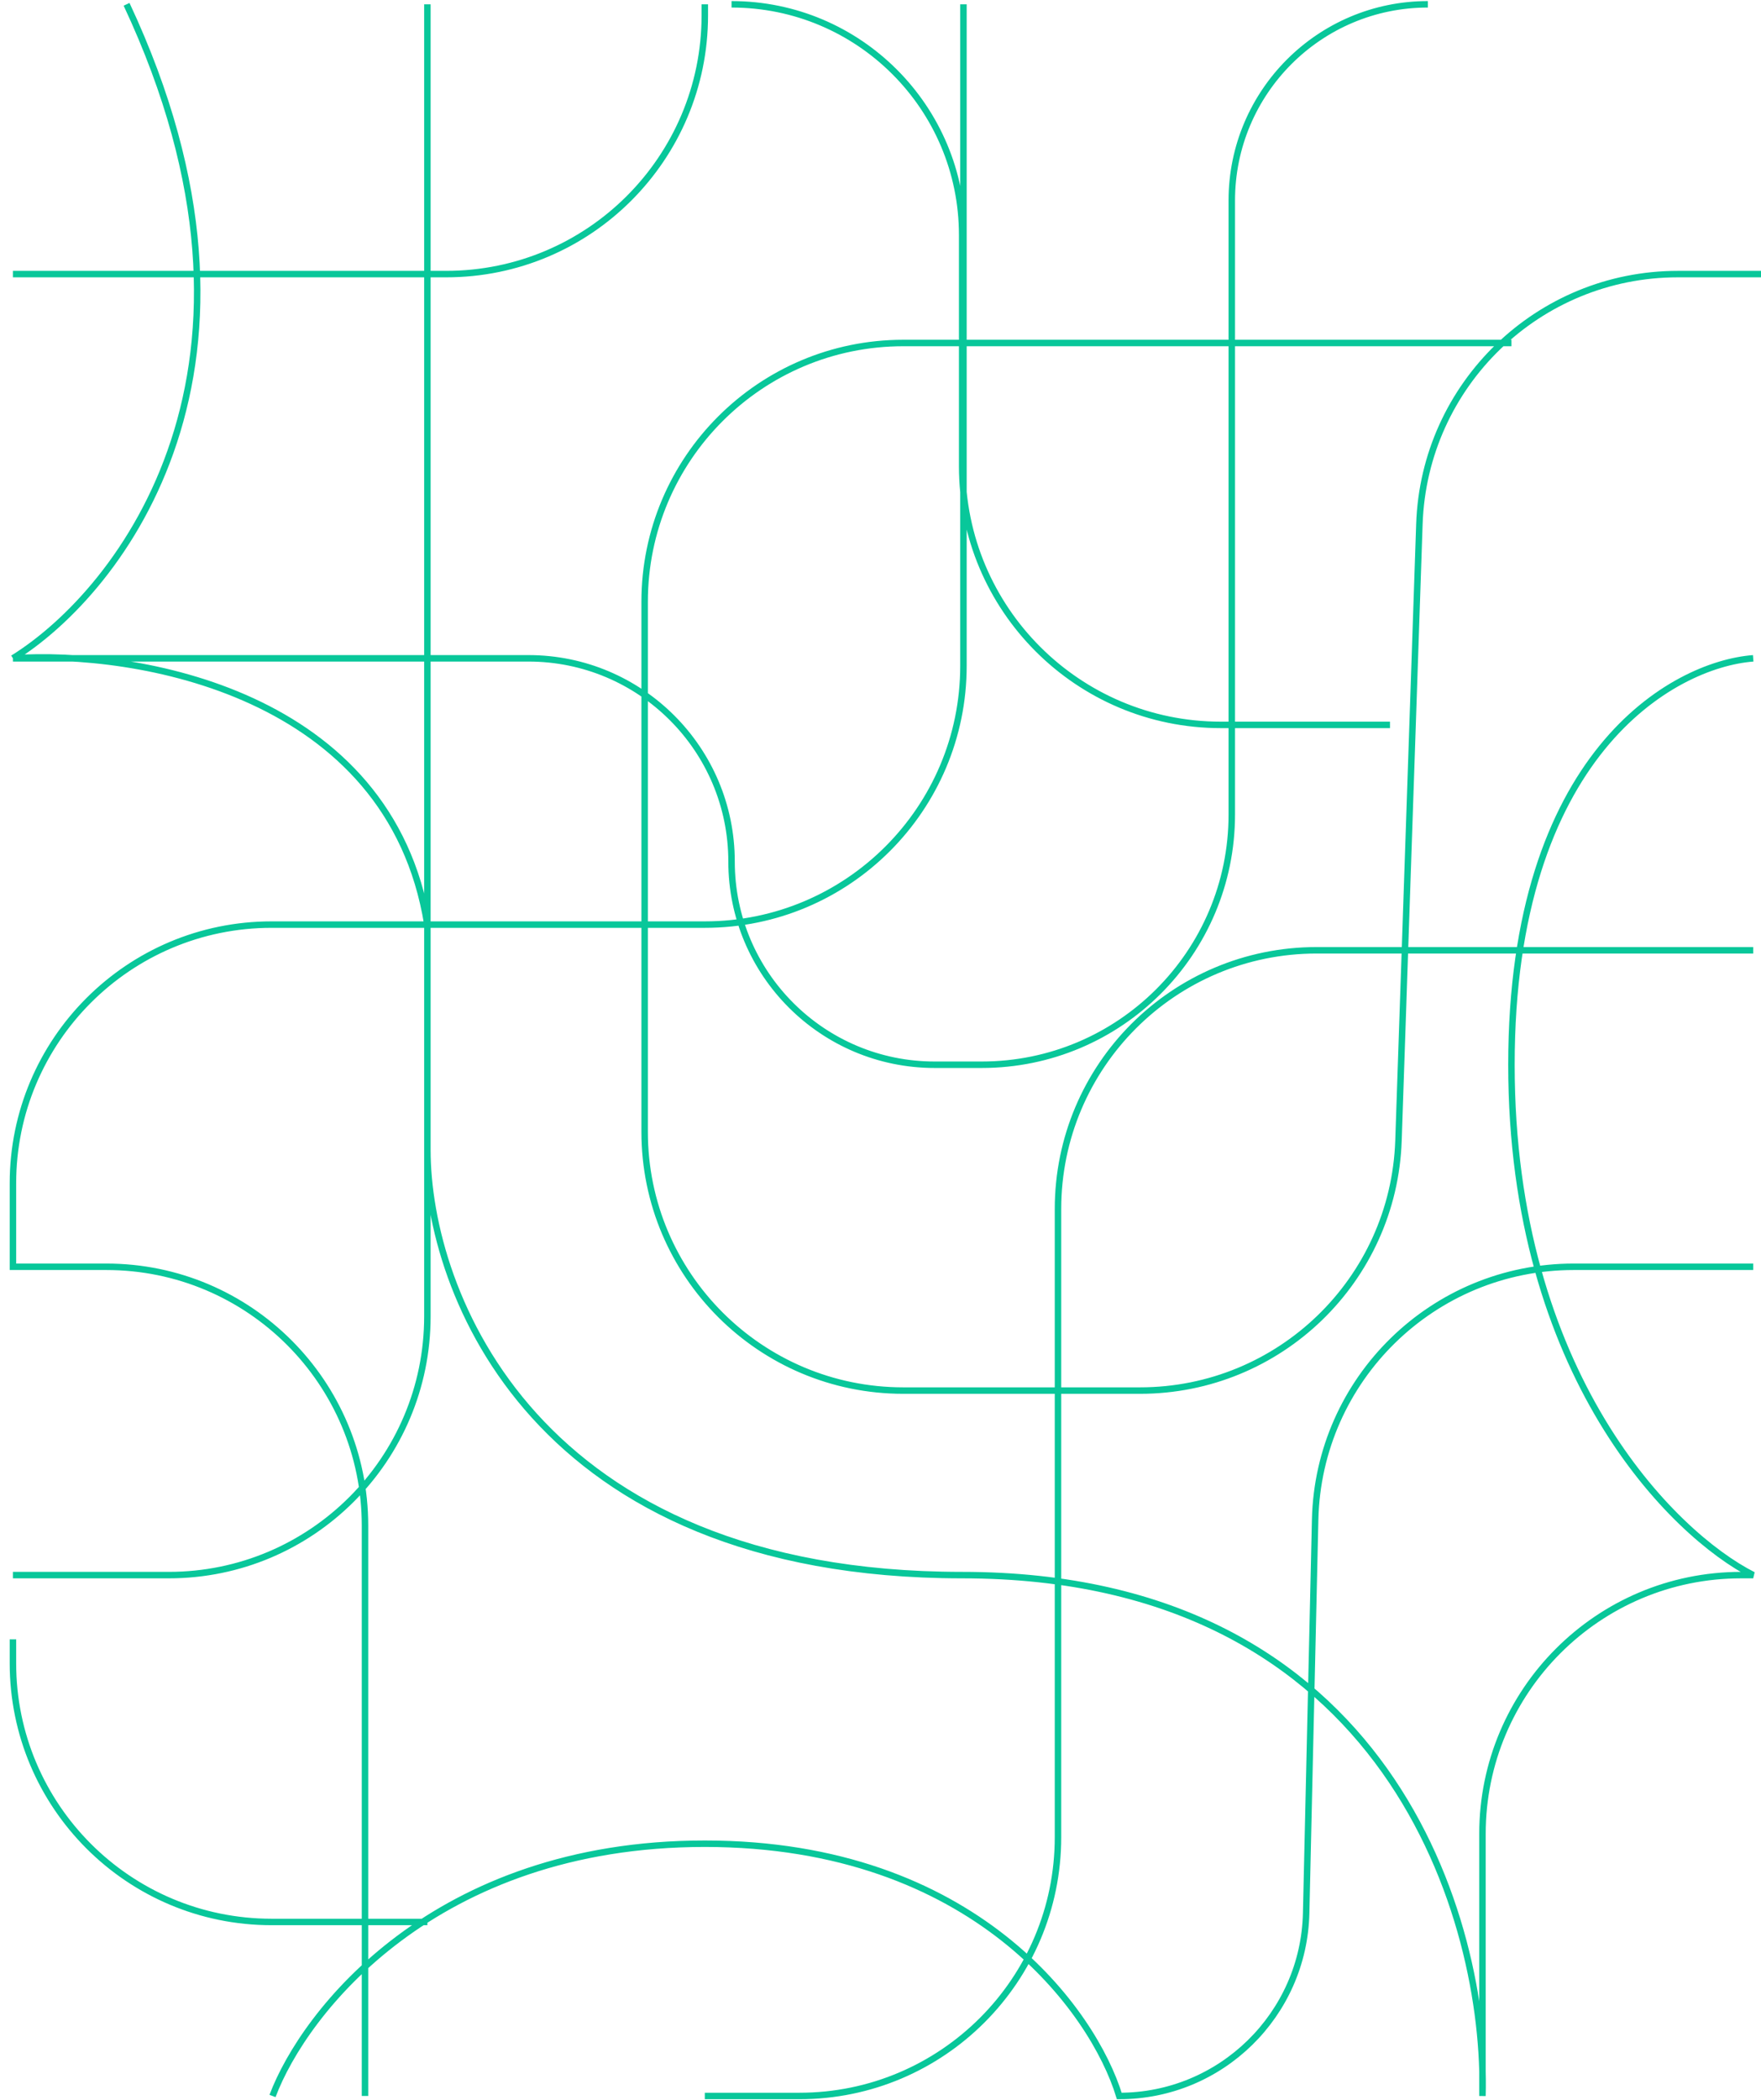 <?xml version="1.0" encoding="UTF-8"?> <svg xmlns="http://www.w3.org/2000/svg" width="817" height="974" viewBox="0 0 817 974" fill="none"><path d="M198.283 2V428.778M6 730.448C33.425 730.448 56.45 730.448 78.289 730.448C144.563 730.448 198.283 676.722 198.283 610.448V533.307M169.337 972V707.466C169.337 641.192 115.612 587.466 49.338 587.466C36.054 587.466 21.898 587.466 6 587.466V548.778C6 482.504 59.726 428.778 126 428.778H198.283M6 760.236V771.302C6 837.576 59.726 891.302 126 891.302H198.283M446.985 2C446.985 124.41 446.985 207.321 446.985 308.753C446.985 375.027 393.259 428.778 326.985 428.778H198.283M326.989 2V7.109C326.989 73.383 273.263 127.109 206.989 127.109H6M339.394 2V2C398.486 2 446.39 49.904 446.39 108.996V216.165C446.39 282.439 500.116 336.165 566.39 336.165H644.876M662.45 2V2C612.207 2 571.477 42.73 571.477 92.973V377.728C571.477 441.816 519.524 493.77 455.436 493.77H433.632C381.586 493.77 339.394 451.578 339.394 399.532V399.532C339.394 347.486 297.202 305.294 245.156 305.294H6M6 305.294C56.311 274.062 137.29 169.678 58.723 2M6 305.294C62.858 301.503 180.915 320.892 198.283 428.778M817 127.109H778.446C713.756 127.109 660.71 178.386 658.515 243.038L648.811 528.946C646.616 593.599 593.569 644.875 528.88 644.875H419.077C352.802 644.875 299.076 591.15 299.076 524.876V279.063C299.076 212.789 352.802 159.063 419.076 159.063H701.217M813.382 440.693H610.843C544.568 440.693 490.843 494.419 490.843 560.693V852C490.843 918.274 437.117 972 370.843 972H326.989M813.382 587.466H730.118C664.912 587.466 611.638 639.552 610.149 704.741C608.727 766.961 607.467 822.094 605.979 887.224C604.902 934.338 566.399 972 519.272 972V972C507.383 933.005 452.283 855.015 326.989 855.015C201.694 855.015 141.081 933.005 126.435 972M198.283 428.778V533.307M813.382 305.294C775.993 308.183 701.217 349.922 701.217 493.77C701.217 637.618 775.993 711.492 813.382 730.448H807.778C741.503 730.448 687.778 784.174 687.778 850.448V972C690.017 891.483 644.876 730.448 446.39 730.448C247.904 730.448 198.283 599.02 198.283 533.307" stroke="#08C79A" stroke-width="3"></path></svg> 